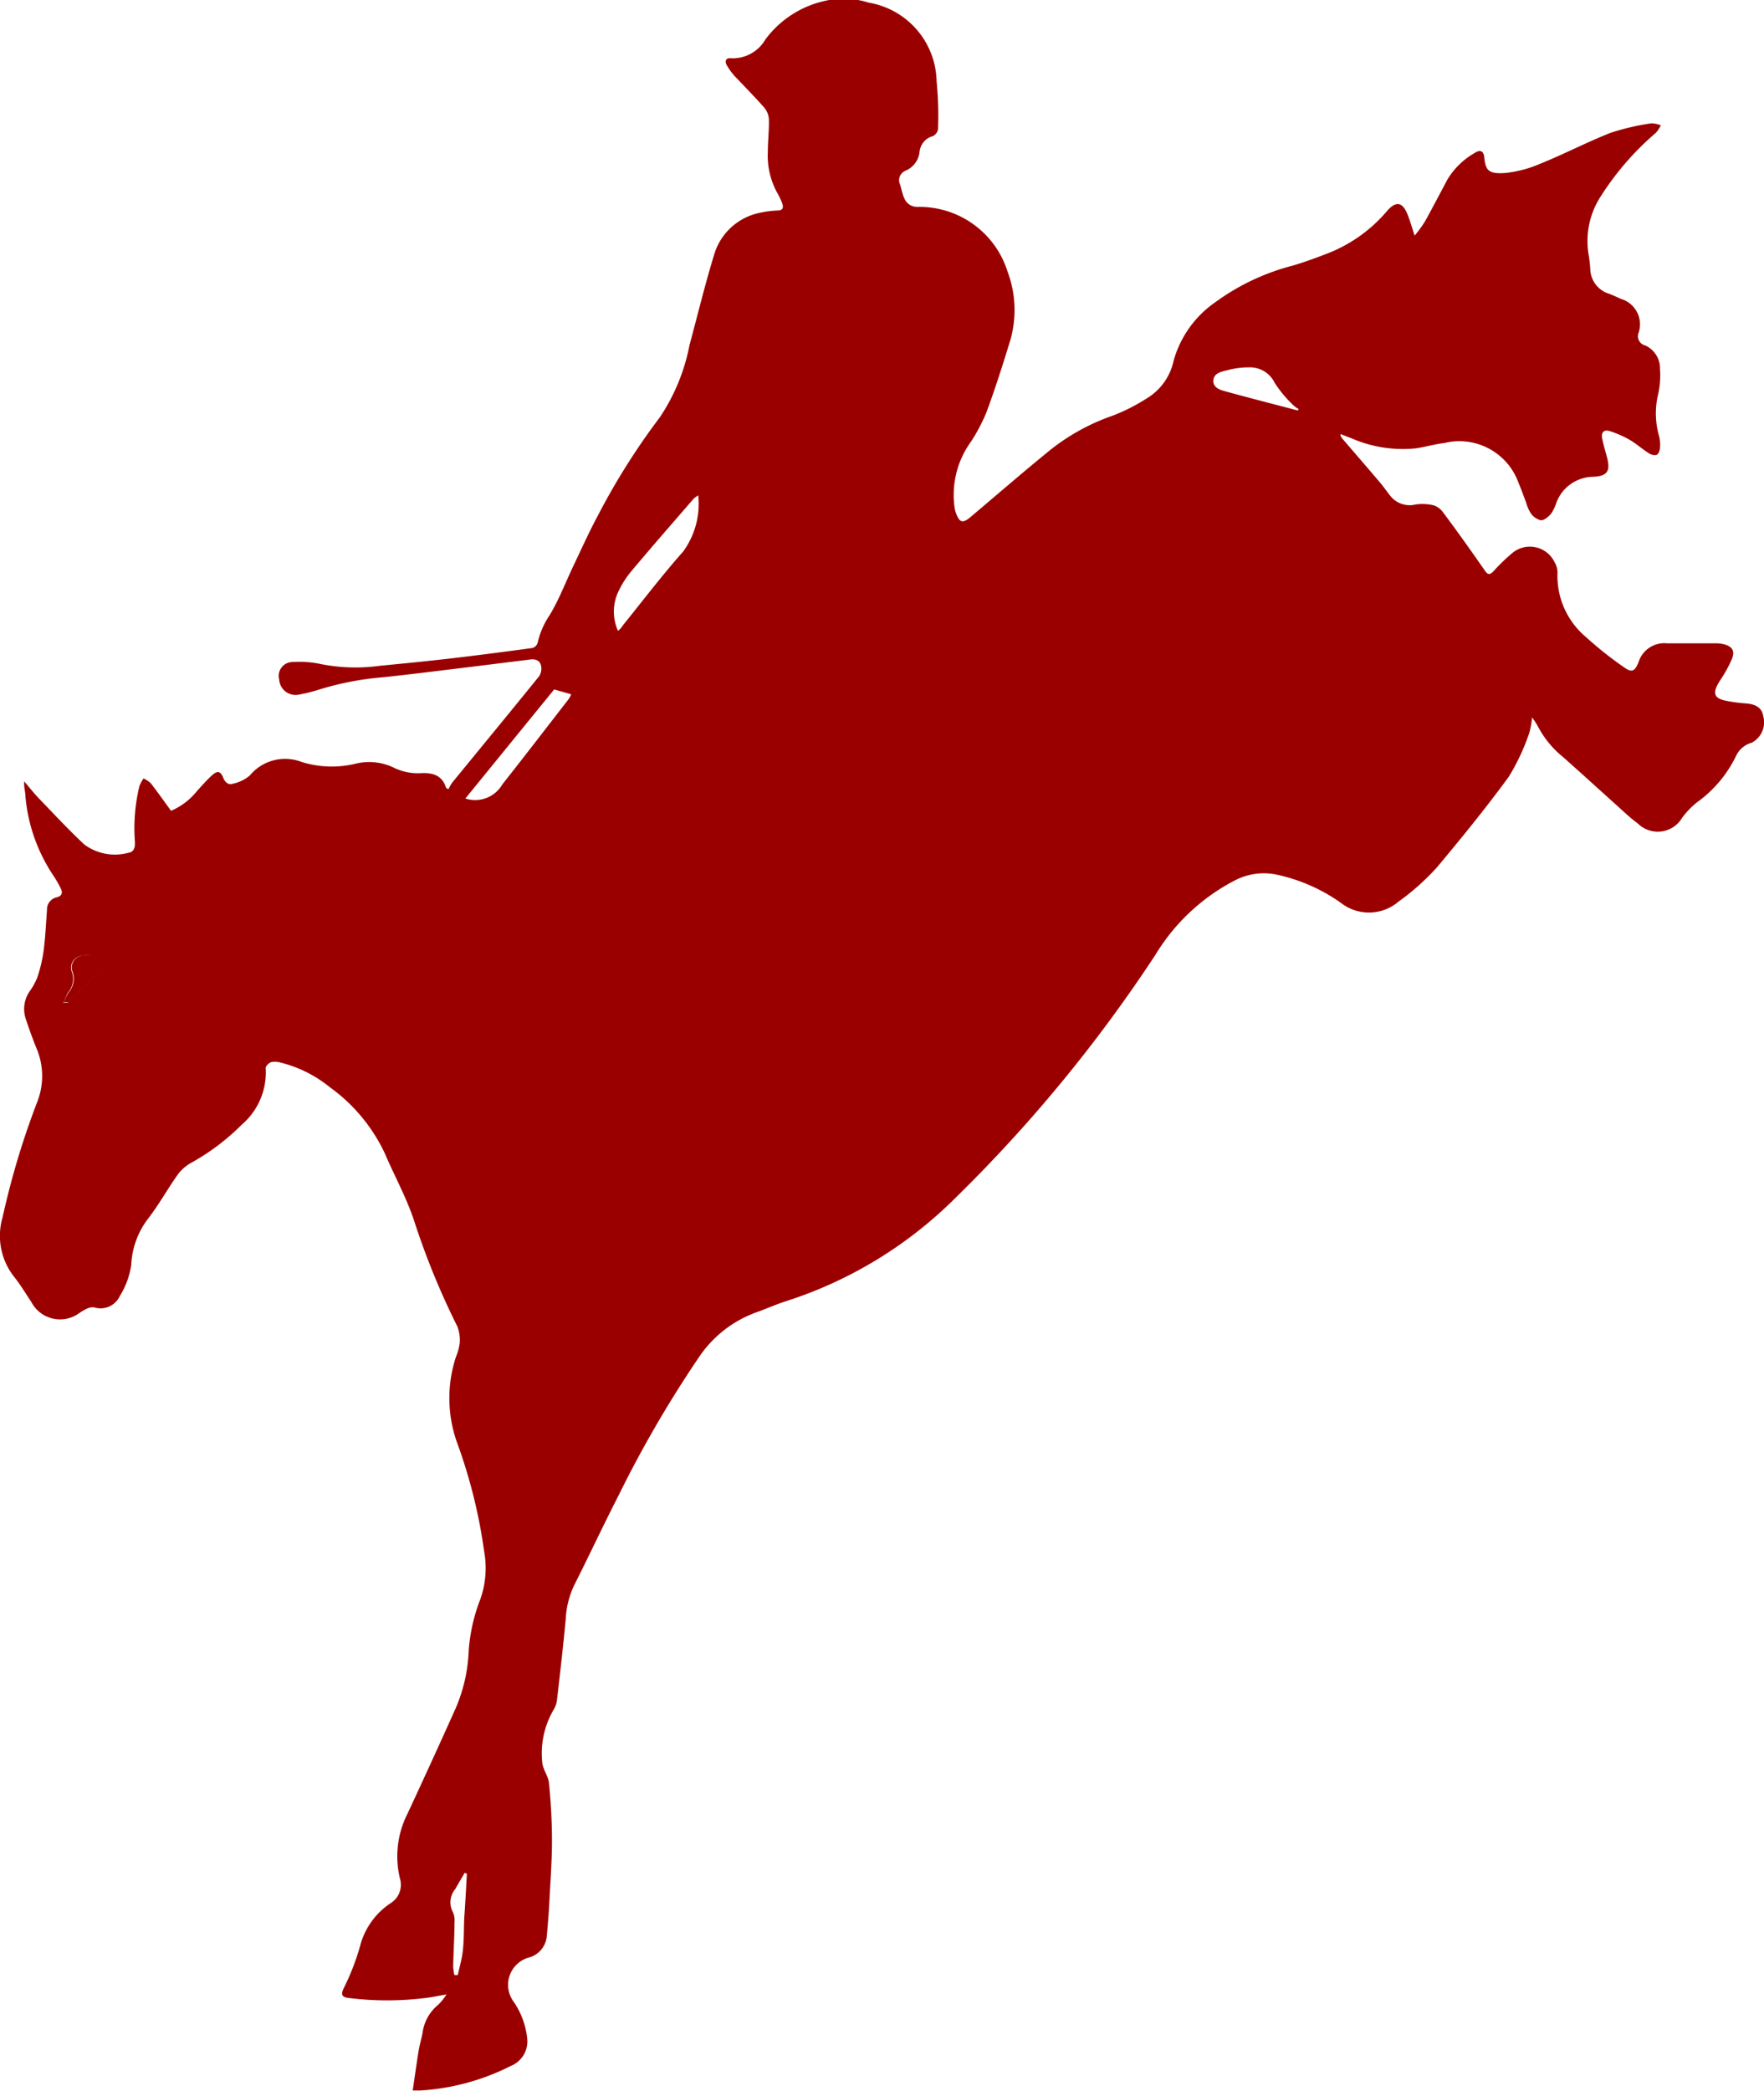 <svg xmlns="http://www.w3.org/2000/svg" width="18.657" height="22.112" viewBox="0 0 18.657 22.112">
  <g id="Group_107" data-name="Group 107" transform="translate(-989.797 407.39)">
    <path id="Path_173" data-name="Path 173" d="M1003.977-402.776c.008.01.014.021.023.031.129.15.259.3.388.452.038.044.071.092.107.138a.262.262,0,0,0,.274.1.5.5,0,0,1,.195.01.207.207,0,0,1,.1.079c.15.2.3.412.444.619.029.04.053.031.083,0a2.043,2.043,0,0,1,.2-.194.29.29,0,0,1,.447.094.223.223,0,0,1,.032.112.843.843,0,0,0,.3.681,3.845,3.845,0,0,0,.4.318c.087.063.116.047.157-.051a.285.285,0,0,1,.3-.2h.517a.35.35,0,0,1,.094.012c.082.024.109.071.078.15a1.289,1.289,0,0,1-.083.162c-.021.037-.047.071-.067.108-.054.1-.034.148.074.173a1.643,1.643,0,0,0,.227.031c.107.009.165.05.179.134a.243.243,0,0,1-.124.282.255.255,0,0,0-.164.14,1.3,1.3,0,0,1-.416.492.89.89,0,0,0-.153.16.3.3,0,0,1-.469.062c-.079-.058-.15-.126-.223-.192-.192-.172-.381-.346-.574-.516a1.018,1.018,0,0,1-.263-.325.875.875,0,0,0-.059-.089.87.87,0,0,1-.031.168,2.291,2.291,0,0,1-.214.457c-.24.329-.5.648-.76.959a2.547,2.547,0,0,1-.408.364.481.481,0,0,1-.61.012,1.847,1.847,0,0,0-.689-.3.662.662,0,0,0-.423.059,2.124,2.124,0,0,0-.848.79,15.5,15.5,0,0,1-2.118,2.574,4.466,4.466,0,0,1-1.774,1.085c-.113.035-.223.085-.335.125a1.235,1.235,0,0,0-.606.479,12.207,12.207,0,0,0-.846,1.456c-.163.318-.314.642-.475.961a.946.946,0,0,0-.084.351c-.027.287-.06.573-.093.859a.269.269,0,0,1-.038.1.913.913,0,0,0-.117.55c.006.076.065.147.072.223.019.2.031.406.031.609s-.017.434-.028.651c-.006.119-.016.237-.027.356a.256.256,0,0,1-.194.227.3.3,0,0,0-.158.464.84.84,0,0,1,.145.39.28.28,0,0,1-.175.292,2.441,2.441,0,0,1-.958.259c-.021,0-.042,0-.078,0,.021-.142.04-.279.062-.416.01-.062.028-.124.041-.186a.463.463,0,0,1,.167-.305.632.632,0,0,0,.088-.109c-.087.015-.152.029-.217.037a3.287,3.287,0,0,1-.823,0c-.07-.009-.077-.039-.049-.1a2.523,2.523,0,0,0,.183-.48.777.777,0,0,1,.313-.421.229.229,0,0,0,.1-.262.993.993,0,0,1,.077-.679q.26-.558.512-1.12a1.689,1.689,0,0,0,.138-.606,1.852,1.852,0,0,1,.125-.553.992.992,0,0,0,.038-.505,5.536,5.536,0,0,0-.288-1.152,1.4,1.4,0,0,1-.01-.9.571.571,0,0,0,.04-.145.391.391,0,0,0-.026-.18,7.984,7.984,0,0,1-.451-1.1c-.08-.25-.211-.484-.315-.728a1.81,1.81,0,0,0-.582-.7,1.332,1.332,0,0,0-.52-.26.2.2,0,0,0-.1-.005c-.025.008-.06.044-.058.063a.727.727,0,0,1-.255.6,2.364,2.364,0,0,1-.53.4.449.449,0,0,0-.142.122c-.109.153-.2.319-.315.468a.87.87,0,0,0-.18.491.854.854,0,0,1-.121.33.224.224,0,0,1-.268.12.134.134,0,0,0-.075.011.553.553,0,0,0-.083.047.343.343,0,0,1-.51-.116c-.062-.093-.119-.189-.189-.275a.7.7,0,0,1-.114-.623,8.481,8.481,0,0,1,.37-1.228.748.748,0,0,0-.015-.563c-.04-.1-.076-.2-.109-.3a.329.329,0,0,1,.035-.289.722.722,0,0,0,.085-.152,1.555,1.555,0,0,0,.067-.281c.019-.144.025-.289.036-.434a.13.13,0,0,1,.1-.133c.061-.015.069-.051.043-.1a1.161,1.161,0,0,0-.071-.124,1.783,1.783,0,0,1-.3-.844c0-.037-.01-.073-.013-.11a.379.379,0,0,1,0-.049c.059.069.107.131.161.186.156.162.309.327.474.481a.541.541,0,0,0,.467.088c.06-.007.072-.059.069-.116a1.9,1.9,0,0,1,.048-.591.381.381,0,0,1,.043-.079.283.283,0,0,1,.076.05c.073.094.141.191.215.292a.7.7,0,0,0,.267-.2c.053-.059.105-.119.164-.173s.092-.05.122.026c.021.051.058.076.1.061a.406.406,0,0,0,.18-.087.484.484,0,0,1,.549-.143,1.073,1.073,0,0,0,.578.016.6.6,0,0,1,.4.046.574.574,0,0,0,.284.056c.119-.006.224.02.265.156l.025.014a.451.451,0,0,1,.039-.069c.307-.375.616-.75.921-1.127a.148.148,0,0,0,.019-.112c-.012-.053-.058-.071-.112-.064l-.669.083c-.3.036-.593.074-.889.105a3.133,3.133,0,0,0-.676.13,1.7,1.7,0,0,1-.223.055.173.173,0,0,1-.2-.162.146.146,0,0,1,.138-.184,1.087,1.087,0,0,1,.3.021,1.883,1.883,0,0,0,.624.019c.239-.023.479-.047.718-.074q.453-.053.9-.115a.081.081,0,0,0,.053-.054.868.868,0,0,1,.128-.294c.1-.166.168-.347.251-.521s.171-.37.268-.549a7.259,7.259,0,0,1,.645-1.02,2.079,2.079,0,0,0,.315-.766c.085-.314.161-.63.256-.941a.635.635,0,0,1,.5-.459,1,1,0,0,1,.173-.022c.061,0,.067-.033.05-.078a.74.74,0,0,0-.051-.108.813.813,0,0,1-.1-.435c0-.116.015-.233.011-.349a.216.216,0,0,0-.055-.125c-.1-.111-.2-.215-.305-.324a.692.692,0,0,1-.084-.115c-.024-.041-.014-.081.038-.076a.4.4,0,0,0,.37-.2,1.072,1.072,0,0,1,.644-.41.873.873,0,0,1,.448.022.861.861,0,0,1,.718.832,3.714,3.714,0,0,1,.015.507.1.1,0,0,1-.053.072.191.191,0,0,0-.142.165.244.244,0,0,1-.146.2.109.109,0,0,0-.06.149c.015.048.024.1.044.143a.147.147,0,0,0,.144.092.976.976,0,0,1,.949.686,1.156,1.156,0,0,1,.012.777c-.073.238-.149.474-.235.707a1.858,1.858,0,0,1-.166.315.959.959,0,0,0-.17.707.321.321,0,0,0,.013.046c.037.1.07.112.152.043.286-.241.568-.486.858-.721a2.245,2.245,0,0,1,.646-.352,1.964,1.964,0,0,0,.36-.182.615.615,0,0,0,.286-.4,1.118,1.118,0,0,1,.445-.621,2.4,2.4,0,0,1,.814-.384c.132-.039.261-.087.389-.137a1.57,1.57,0,0,0,.612-.444c.093-.105.161-.092.214.04.026.065.045.133.075.224a1.556,1.556,0,0,0,.108-.148c.082-.148.161-.3.24-.448a.8.8,0,0,1,.288-.279c.057-.038.093-.02.1.043.014.134.036.184.226.169a1.265,1.265,0,0,0,.372-.1c.249-.1.49-.227.74-.325a2.562,2.562,0,0,1,.43-.1.276.276,0,0,1,.1.022.37.37,0,0,1-.052.078,3.01,3.01,0,0,0-.586.676.867.867,0,0,0-.124.624,1.441,1.441,0,0,1,.016.15.28.28,0,0,0,.2.253c.042.016.083.035.124.054a.28.28,0,0,1,.187.357.1.1,0,0,0,.069.135.265.265,0,0,1,.157.249.911.911,0,0,1-.018.26.874.874,0,0,0,.009.453.359.359,0,0,1,.009.118c0,.028-.016.069-.036.078a.111.111,0,0,1-.085-.02c-.069-.044-.131-.1-.2-.14a1.1,1.1,0,0,0-.21-.092c-.061-.02-.093.013-.081.076s.035.138.053.207c.036.142,0,.193-.147.2a.421.421,0,0,0-.39.274.463.463,0,0,1-.054.114c-.028.033-.072.072-.109.072a.182.182,0,0,1-.108-.075.422.422,0,0,1-.05-.116c-.027-.069-.051-.139-.08-.207a.665.665,0,0,0-.784-.419c-.1.012-.2.041-.3.056a1.357,1.357,0,0,1-.682-.106l-.117-.045Zm-6.795.625a.3.3,0,0,0-.047.033c-.22.254-.441.507-.657.764a1.012,1.012,0,0,0-.15.24.5.5,0,0,0,.005.395.2.2,0,0,0,.052-.058c.211-.261.415-.53.638-.781A.857.857,0,0,0,997.182-402.151Zm-2.463,3.205a.332.332,0,0,0,.391-.149c.237-.3.467-.6.7-.9a.294.294,0,0,0,.028-.053l-.18-.051Zm8.8-4.1.015-.017a.294.294,0,0,1-.055-.039,1.282,1.282,0,0,1-.2-.239.29.29,0,0,0-.275-.164.858.858,0,0,0-.226.03c-.062.015-.144.03-.148.109s.076.1.133.116C1003.014-403.181,1003.269-403.116,1003.523-403.049Zm-8.788,15.47-.019-.009c-.033.057-.068.114-.1.172a.218.218,0,0,0-.025.244.208.208,0,0,1,.017.108c0,.156-.011.312-.014.468a.5.5,0,0,0,.013.089h.036c.019-.089.045-.177.054-.266.012-.11.009-.222.014-.333C994.718-387.264,994.727-387.422,994.735-387.579Zm-4.268-9.209c.034,0,.051,0,.058-.009.112-.112.225-.222.331-.339a.121.121,0,0,0,0-.108c-.023-.048-.164-.062-.23-.031a.126.126,0,0,0-.064.161.221.221,0,0,1-.043.219C990.5-396.866,990.491-396.835,990.467-396.788Z" transform="translate(0 0)" fill="#9b0000"/>
    <path id="Path_174" data-name="Path 174" d="M1031.878,227.831c.024-.047.037-.078.055-.106a.222.222,0,0,0,.043-.219.126.126,0,0,1,.064-.161c.067-.032.207-.017.23.031a.121.121,0,0,1,0,.108c-.106.117-.219.228-.331.339C1031.929,227.829,1031.912,227.826,1031.878,227.831Z" transform="translate(-41.411 -624.619)" fill="#9b0000"/>
  </g>
</svg>
